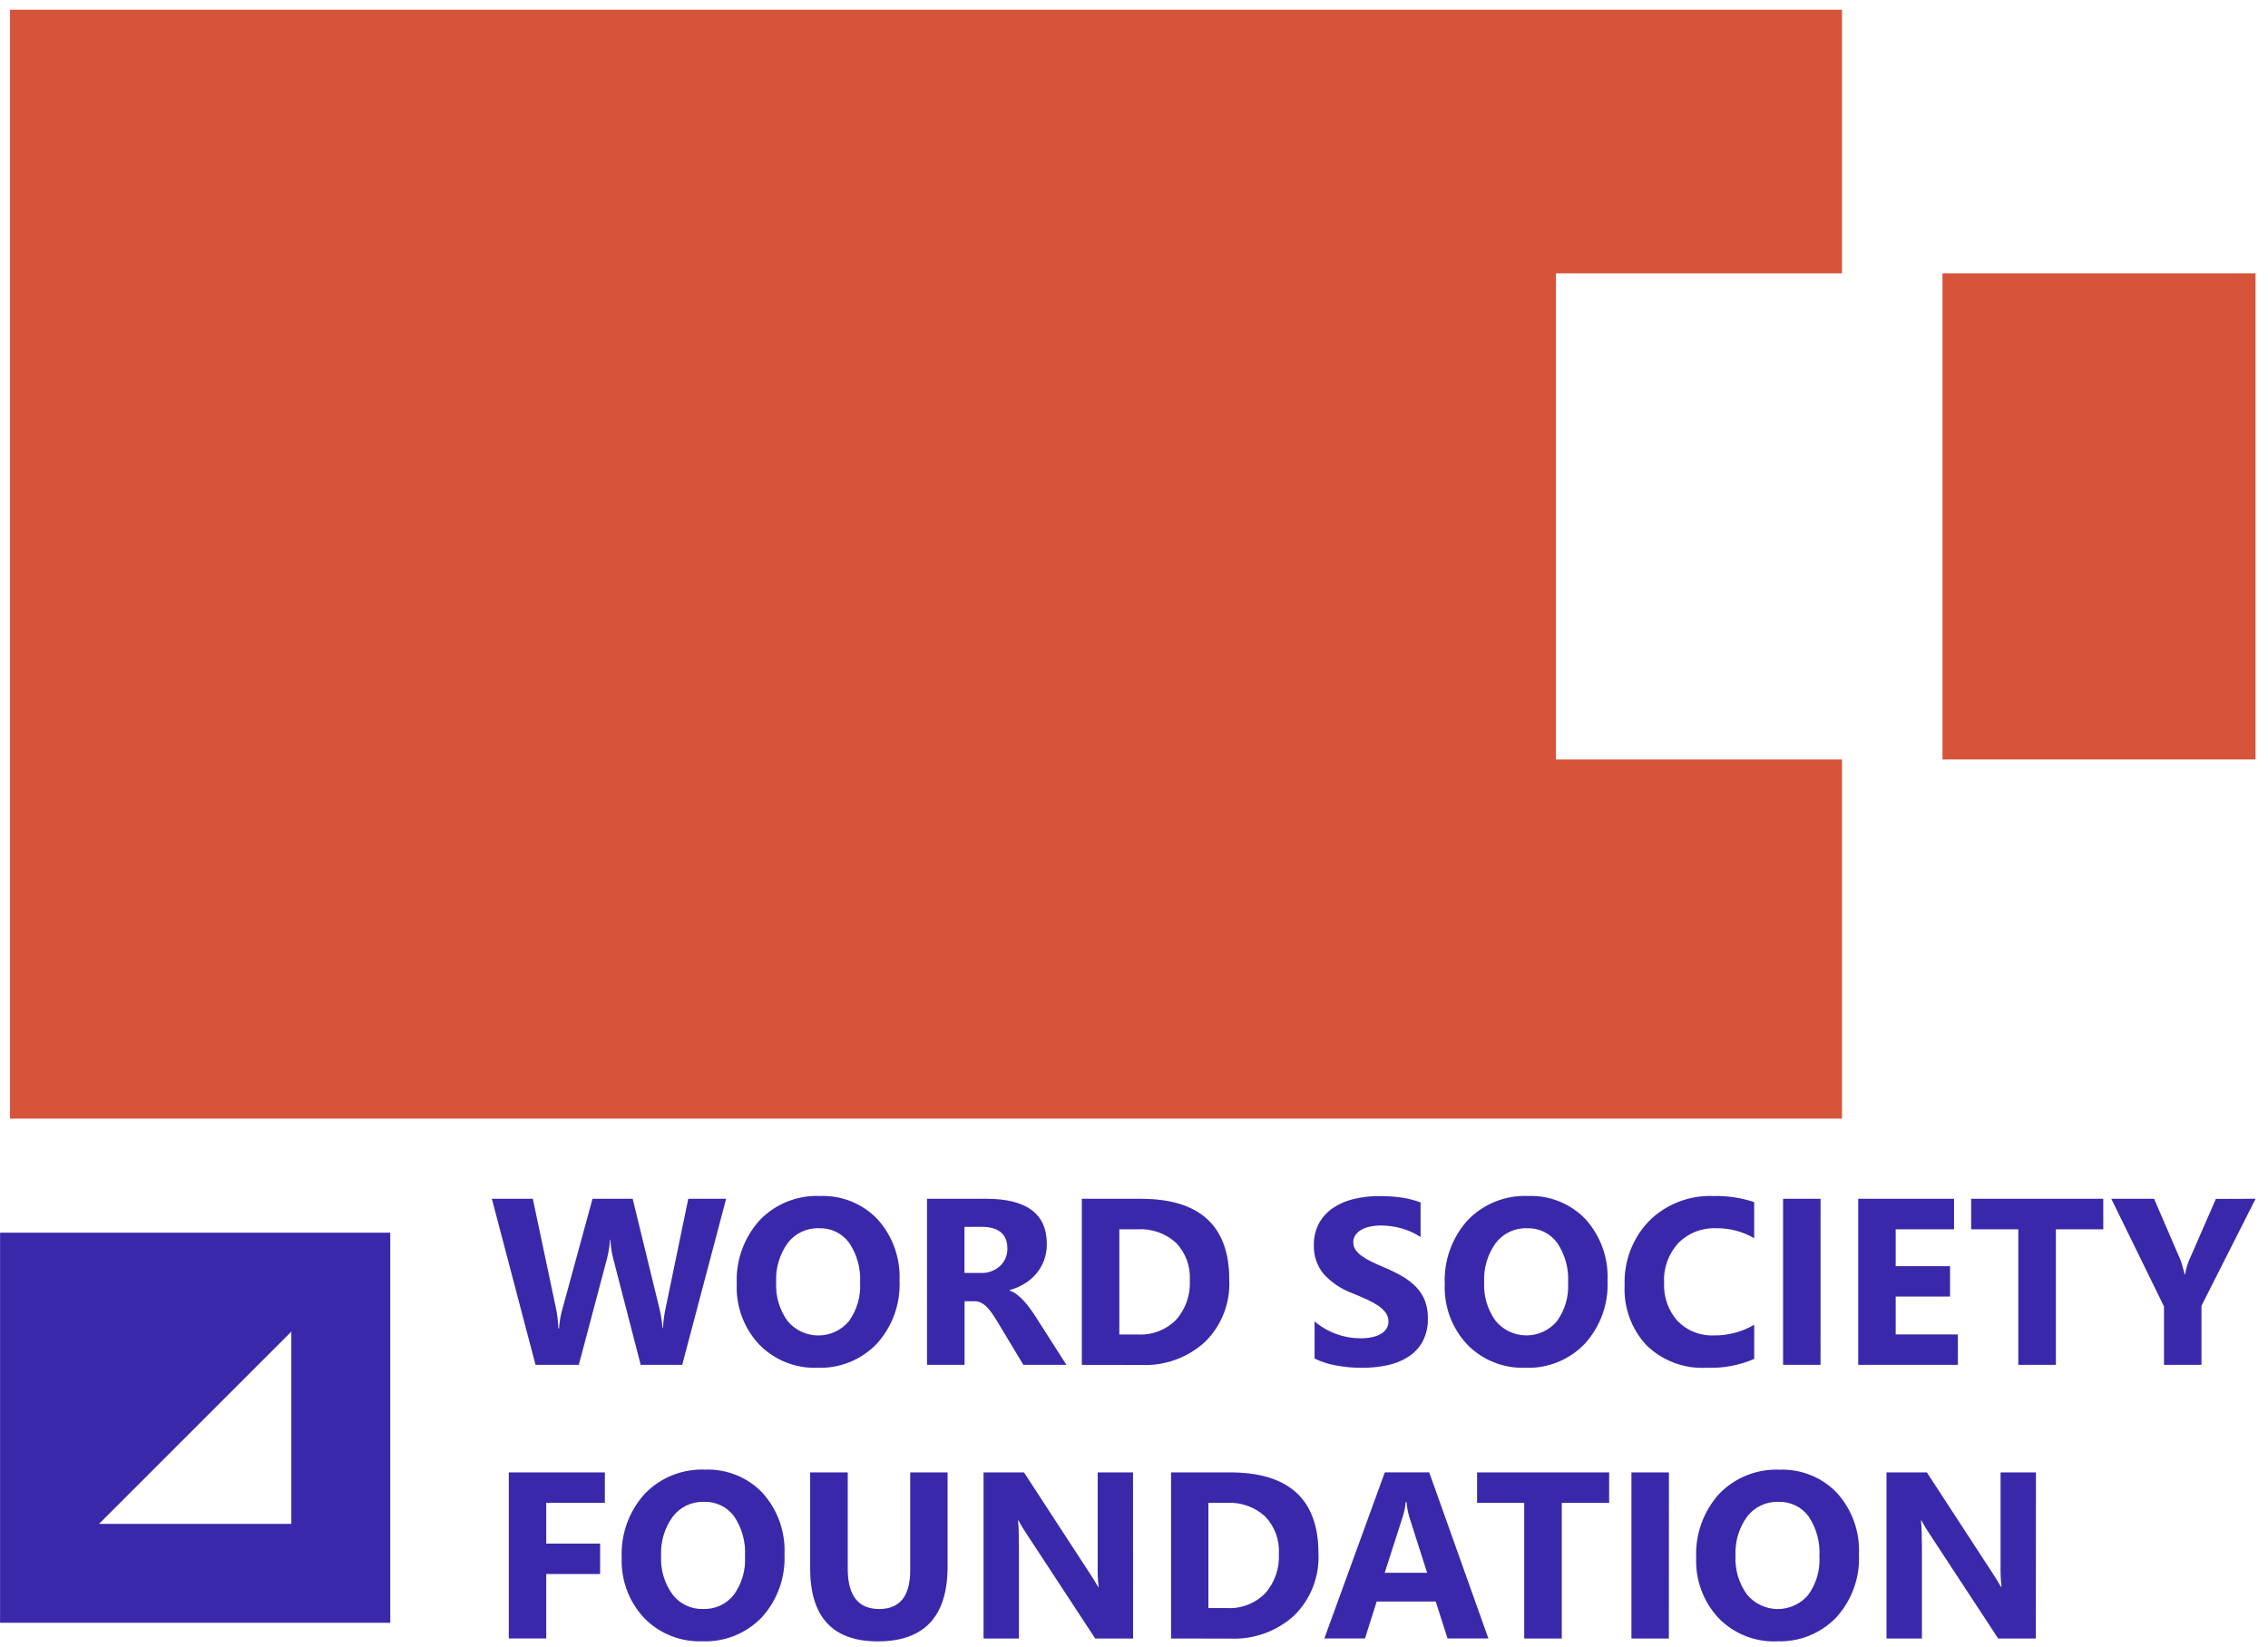 <svg xmlns="http://www.w3.org/2000/svg" width="95" height="69" viewBox="0 0 95 69" fill="none"><path d="M65.174 11.453H77.156V0.407H0.42V46.869H77.156V31.821H65.174V11.453Z" fill="#D6543A"></path><path d="M94.478 11.453H81.366V31.82H94.478V11.453Z" fill="#D6543A"></path><path d="M0.003 51.649V67.992H16.346V51.649H0.003ZM12.203 63.849H4.146L12.203 55.792V63.849Z" fill="#4832D5"></path><path d="M0.003 51.649V67.992H16.346V51.649H0.003ZM12.203 63.849H4.146L12.203 55.792V63.849Z" fill="black" fill-opacity="0.2"></path><path d="M30.414 50.229L28.575 57.186H26.838L25.684 52.722C25.619 52.467 25.582 52.205 25.572 51.941H25.553C25.533 52.205 25.491 52.466 25.427 52.722L24.243 57.186H22.433L20.604 50.229H22.317L23.297 54.862C23.347 55.126 23.378 55.394 23.389 55.662H23.418C23.436 55.386 23.483 55.113 23.559 54.847L24.82 50.229H26.499L27.639 54.901C27.693 55.148 27.73 55.397 27.751 55.648H27.77C27.783 55.388 27.817 55.128 27.87 54.872L28.831 50.229H30.414ZM34.237 57.307C33.786 57.324 33.336 57.246 32.917 57.078C32.498 56.911 32.118 56.657 31.802 56.334C31.485 55.996 31.238 55.597 31.076 55.162C30.915 54.726 30.842 54.263 30.861 53.799C30.818 52.819 31.161 51.861 31.817 51.131C32.142 50.791 32.537 50.524 32.973 50.349C33.41 50.173 33.879 50.092 34.349 50.112C34.797 50.095 35.243 50.172 35.659 50.341C36.074 50.509 36.449 50.763 36.758 51.087C37.39 51.79 37.72 52.714 37.677 53.658C37.722 54.631 37.379 55.582 36.724 56.302C36.404 56.636 36.017 56.898 35.589 57.071C35.16 57.245 34.699 57.325 34.237 57.307ZM34.305 51.461C34.053 51.452 33.803 51.504 33.575 51.611C33.347 51.719 33.148 51.88 32.995 52.08C32.652 52.555 32.481 53.133 32.51 53.717C32.477 54.301 32.646 54.879 32.99 55.352C33.146 55.54 33.342 55.691 33.562 55.796C33.783 55.9 34.024 55.955 34.268 55.956C34.512 55.958 34.753 55.906 34.975 55.804C35.197 55.702 35.394 55.553 35.552 55.367C35.894 54.898 36.062 54.324 36.027 53.744C36.062 53.15 35.9 52.561 35.566 52.067C35.421 51.871 35.23 51.714 35.011 51.608C34.791 51.503 34.549 51.452 34.305 51.461ZM44.668 57.186H42.868L41.79 55.395C41.71 55.262 41.632 55.141 41.557 55.031C41.49 54.934 41.414 54.842 41.331 54.757C41.262 54.686 41.182 54.627 41.093 54.582C41.01 54.541 40.917 54.52 40.824 54.521H40.402V57.184H38.831V50.229H41.315C43.003 50.229 43.847 50.86 43.847 52.121C43.849 52.35 43.812 52.578 43.735 52.793C43.663 52.995 43.556 53.183 43.42 53.348C43.281 53.517 43.114 53.661 42.928 53.775C42.728 53.898 42.512 53.993 42.285 54.056V54.075C42.394 54.111 42.495 54.164 42.585 54.233C42.686 54.31 42.78 54.395 42.866 54.488C42.959 54.588 43.046 54.692 43.126 54.801C43.209 54.913 43.284 55.022 43.352 55.128L44.668 57.186ZM40.398 51.403V53.338H41.077C41.375 53.352 41.666 53.248 41.887 53.047C41.988 52.954 42.067 52.84 42.121 52.714C42.174 52.588 42.2 52.452 42.197 52.314C42.197 51.706 41.833 51.402 41.105 51.402L40.398 51.403ZM45.317 57.186V50.229H47.782C50.254 50.229 51.49 51.36 51.49 53.62C51.513 54.1 51.435 54.58 51.261 55.028C51.086 55.476 50.82 55.882 50.478 56.22C50.115 56.552 49.69 56.808 49.228 56.974C48.765 57.141 48.274 57.214 47.783 57.19L45.317 57.186ZM46.884 51.505V55.915H47.66C47.955 55.932 48.25 55.886 48.525 55.78C48.801 55.675 49.051 55.513 49.26 55.304C49.665 54.848 49.873 54.25 49.84 53.64C49.856 53.354 49.814 53.068 49.715 52.798C49.616 52.529 49.463 52.283 49.265 52.075C49.048 51.877 48.794 51.724 48.517 51.627C48.24 51.529 47.946 51.487 47.652 51.505H46.884ZM55.064 56.919V55.367C55.336 55.598 55.646 55.778 55.981 55.898C56.302 56.015 56.64 56.075 56.981 56.075C57.155 56.078 57.329 56.06 57.498 56.022C57.629 55.994 57.753 55.944 57.867 55.874C57.958 55.819 58.034 55.743 58.088 55.651C58.137 55.565 58.162 55.467 58.16 55.367C58.162 55.237 58.121 55.109 58.044 55.003C57.957 54.886 57.849 54.784 57.726 54.703C57.574 54.603 57.414 54.515 57.248 54.441C57.064 54.357 56.864 54.272 56.648 54.184C56.184 54.015 55.767 53.734 55.435 53.367C55.166 53.033 55.024 52.613 55.035 52.183C55.026 51.858 55.101 51.537 55.253 51.249C55.397 50.991 55.601 50.77 55.847 50.606C56.113 50.432 56.408 50.306 56.718 50.235C57.062 50.154 57.413 50.115 57.766 50.116C58.088 50.113 58.41 50.135 58.729 50.181C58.994 50.221 59.253 50.288 59.503 50.381V51.83C59.383 51.748 59.256 51.676 59.122 51.617C58.985 51.556 58.843 51.505 58.697 51.464C58.555 51.425 58.41 51.394 58.263 51.374C58.127 51.356 57.99 51.346 57.853 51.345C57.69 51.344 57.527 51.361 57.368 51.396C57.238 51.424 57.114 51.472 56.999 51.539C56.906 51.594 56.826 51.67 56.766 51.76C56.711 51.847 56.683 51.947 56.684 52.049C56.683 52.161 56.715 52.27 56.776 52.362C56.847 52.464 56.936 52.553 57.038 52.624C57.168 52.717 57.306 52.798 57.45 52.867C57.612 52.947 57.795 53.028 57.998 53.112C58.256 53.219 58.507 53.343 58.748 53.483C58.958 53.605 59.149 53.754 59.318 53.927C59.475 54.09 59.599 54.282 59.682 54.492C59.771 54.729 59.813 54.98 59.808 55.232C59.82 55.572 59.743 55.909 59.587 56.21C59.443 56.47 59.237 56.69 58.987 56.85C58.718 57.021 58.419 57.14 58.106 57.202C57.758 57.275 57.402 57.311 57.046 57.309C56.681 57.31 56.316 57.276 55.957 57.209C55.647 57.156 55.346 57.058 55.064 56.919ZM63.894 57.307C63.443 57.324 62.993 57.246 62.574 57.078C62.154 56.911 61.775 56.657 61.459 56.334C61.142 55.996 60.895 55.597 60.733 55.162C60.572 54.726 60.499 54.263 60.518 53.799C60.475 52.819 60.818 51.861 61.474 51.131C61.8 50.791 62.194 50.524 62.63 50.349C63.067 50.173 63.536 50.092 64.006 50.112C64.454 50.095 64.9 50.172 65.316 50.341C65.731 50.509 66.106 50.763 66.415 51.087C67.047 51.79 67.377 52.714 67.334 53.658C67.379 54.631 67.036 55.582 66.381 56.302C66.061 56.637 65.673 56.899 65.244 57.072C64.814 57.245 64.353 57.326 63.89 57.307H63.894ZM63.962 51.461C63.71 51.452 63.46 51.504 63.232 51.611C63.004 51.719 62.805 51.88 62.652 52.08C62.309 52.555 62.138 53.133 62.167 53.717C62.135 54.302 62.306 54.88 62.652 55.352C62.808 55.539 63.003 55.69 63.223 55.794C63.444 55.897 63.684 55.952 63.927 55.953C64.171 55.955 64.412 55.903 64.633 55.802C64.854 55.701 65.051 55.552 65.209 55.367C65.551 54.898 65.719 54.324 65.684 53.744C65.719 53.15 65.557 52.561 65.223 52.067C65.078 51.871 64.888 51.714 64.668 51.608C64.448 51.503 64.206 51.452 63.962 51.461ZM73.476 56.938C72.85 57.207 72.171 57.333 71.49 57.307C71.028 57.333 70.565 57.263 70.131 57.101C69.697 56.94 69.302 56.69 68.969 56.367C68.657 56.032 68.415 55.637 68.257 55.206C68.1 54.775 68.03 54.317 68.052 53.859C68.032 53.362 68.113 52.865 68.29 52.4C68.467 51.935 68.737 51.51 69.083 51.152C69.434 50.805 69.853 50.534 70.314 50.356C70.774 50.177 71.266 50.095 71.759 50.114C72.342 50.098 72.923 50.184 73.476 50.367V51.878C72.994 51.596 72.444 51.452 71.885 51.461C71.593 51.449 71.302 51.497 71.03 51.603C70.757 51.709 70.51 51.871 70.303 52.077C70.097 52.302 69.938 52.565 69.835 52.851C69.732 53.138 69.687 53.442 69.703 53.746C69.673 54.336 69.877 54.914 70.271 55.354C70.469 55.556 70.708 55.715 70.971 55.818C71.234 55.921 71.517 55.968 71.799 55.954C72.389 55.96 72.969 55.806 73.478 55.508L73.476 56.938ZM76.256 57.185H74.69V50.229H76.257L76.256 57.185ZM82.01 57.185H77.837V50.229H81.849V51.504H79.404V53.052H81.68V54.323H79.404V55.914H82.009L82.01 57.185ZM88.099 51.504H86.114V57.185H84.542V51.504H82.567V50.229H88.098L88.099 51.504ZM94.479 50.228L92.212 54.711V57.185H90.645V54.74L88.438 50.229H90.228L91.349 52.829C91.369 52.878 91.422 53.067 91.509 53.397H91.528C91.558 53.21 91.608 53.026 91.678 52.849L92.818 50.234L94.479 50.228ZM25.334 62.967H22.88V64.677H25.136V65.948H22.88V68.648H21.313V61.693H25.334V62.967ZM29.419 68.767C28.968 68.784 28.518 68.706 28.099 68.538C27.68 68.371 27.3 68.117 26.984 67.794C26.668 67.457 26.422 67.059 26.26 66.625C26.098 66.192 26.025 65.73 26.043 65.267C26 64.287 26.343 63.329 26.999 62.599C27.324 62.259 27.718 61.991 28.155 61.815C28.592 61.639 29.061 61.558 29.531 61.577C29.979 61.56 30.425 61.638 30.841 61.806C31.256 61.974 31.631 62.228 31.94 62.552C32.572 63.255 32.902 64.179 32.859 65.123C32.904 66.096 32.561 67.047 31.906 67.767C31.586 68.1 31.198 68.361 30.77 68.534C30.341 68.706 29.881 68.786 29.419 68.767ZM29.49 62.925C29.238 62.916 28.988 62.968 28.76 63.075C28.532 63.183 28.333 63.344 28.18 63.544C27.836 64.019 27.663 64.596 27.69 65.181C27.658 65.766 27.829 66.344 28.175 66.816C28.325 67.009 28.518 67.164 28.739 67.268C28.96 67.373 29.202 67.423 29.446 67.416C29.691 67.426 29.935 67.378 30.159 67.277C30.382 67.175 30.578 67.023 30.732 66.831C31.074 66.362 31.242 65.788 31.207 65.208C31.243 64.612 31.081 64.02 30.746 63.525C30.601 63.331 30.411 63.175 30.192 63.071C29.973 62.966 29.733 62.916 29.49 62.925ZM39.69 65.637C39.69 67.727 38.717 68.771 36.769 68.771C34.881 68.771 33.936 67.751 33.936 65.71V61.693H35.508V65.729C35.508 66.855 35.948 67.417 36.828 67.417C37.695 67.417 38.128 66.874 38.128 65.787V61.693H39.69V65.637ZM47.462 68.65H45.876L43.009 64.279C42.883 64.093 42.766 63.901 42.66 63.702H42.64C42.666 63.948 42.679 64.324 42.679 64.828V68.651H41.199V61.693H42.89L45.65 65.928C45.776 66.119 45.893 66.308 45.999 66.496H46.018C45.985 66.179 45.972 65.859 45.979 65.54V61.693H47.459L47.462 68.65ZM49.053 68.65V61.693H51.518C53.99 61.693 55.225 62.824 55.225 65.084C55.248 65.564 55.17 66.044 54.996 66.492C54.821 66.94 54.555 67.346 54.213 67.684C53.85 68.016 53.425 68.272 52.963 68.438C52.5 68.605 52.009 68.678 51.518 68.654L49.053 68.65ZM50.616 62.967V67.377H51.39C51.685 67.394 51.98 67.348 52.255 67.242C52.531 67.137 52.782 66.975 52.99 66.766C53.395 66.31 53.603 65.712 53.57 65.102C53.586 64.816 53.544 64.529 53.445 64.26C53.346 63.991 53.193 63.745 52.995 63.537C52.778 63.339 52.524 63.186 52.247 63.089C51.97 62.991 51.676 62.949 51.382 62.967H50.616ZM62.342 68.648H60.634L60.139 67.1H57.665L57.175 68.648H55.475L58.007 61.691H59.865L62.342 68.648ZM59.78 65.899L59.033 63.561C58.973 63.357 58.934 63.148 58.917 62.935H58.878C58.862 63.141 58.821 63.345 58.757 63.541L58 65.899H59.78ZM67.402 62.969H65.417V68.65H63.846V62.967H61.871V61.693H67.402V62.969ZM69.902 68.65H68.338V61.693H69.905L69.902 68.65ZM74.424 68.771C73.973 68.788 73.523 68.71 73.104 68.542C72.684 68.375 72.305 68.121 71.989 67.798C71.673 67.46 71.427 67.062 71.265 66.627C71.104 66.193 71.031 65.73 71.05 65.267C71.007 64.287 71.35 63.329 72.006 62.599C72.332 62.259 72.726 61.992 73.162 61.817C73.599 61.641 74.068 61.56 74.538 61.58C74.986 61.563 75.432 61.641 75.848 61.809C76.263 61.977 76.638 62.231 76.947 62.555C77.579 63.258 77.909 64.182 77.866 65.126C77.911 66.099 77.568 67.05 76.913 67.77C76.593 68.103 76.205 68.363 75.777 68.535C75.349 68.707 74.888 68.786 74.427 68.767L74.424 68.771ZM74.49 62.925C74.238 62.916 73.988 62.968 73.76 63.075C73.532 63.183 73.333 63.344 73.18 63.544C72.837 64.019 72.666 64.597 72.695 65.181C72.663 65.766 72.834 66.344 73.18 66.816C73.336 67.003 73.531 67.154 73.751 67.258C73.971 67.362 74.211 67.417 74.455 67.418C74.698 67.42 74.939 67.368 75.161 67.267C75.382 67.166 75.579 67.018 75.737 66.833C76.079 66.364 76.247 65.79 76.212 65.21C76.248 64.614 76.086 64.022 75.751 63.527C75.606 63.332 75.415 63.175 75.195 63.071C74.975 62.966 74.734 62.916 74.49 62.925ZM85.275 68.65H83.698L80.831 64.279C80.705 64.093 80.588 63.901 80.482 63.702H80.463C80.489 63.948 80.502 64.324 80.502 64.828V68.651H79.022V61.693H80.71L83.47 65.928C83.596 66.119 83.713 66.308 83.819 66.496H83.838C83.805 66.179 83.792 65.859 83.799 65.54V61.693H85.279L85.275 68.65Z" fill="#4832D5"></path><path d="M30.414 50.229L28.575 57.186H26.838L25.684 52.722C25.619 52.467 25.582 52.205 25.572 51.941H25.553C25.533 52.205 25.491 52.466 25.427 52.722L24.243 57.186H22.433L20.604 50.229H22.317L23.297 54.862C23.347 55.126 23.378 55.394 23.389 55.662H23.418C23.436 55.386 23.483 55.113 23.559 54.847L24.82 50.229H26.499L27.639 54.901C27.693 55.148 27.73 55.397 27.751 55.648H27.77C27.783 55.388 27.817 55.128 27.87 54.872L28.831 50.229H30.414ZM34.237 57.307C33.786 57.324 33.336 57.246 32.917 57.078C32.498 56.911 32.118 56.657 31.802 56.334C31.485 55.996 31.238 55.597 31.076 55.162C30.915 54.726 30.842 54.263 30.861 53.799C30.818 52.819 31.161 51.861 31.817 51.131C32.142 50.791 32.537 50.524 32.973 50.349C33.41 50.173 33.879 50.092 34.349 50.112C34.797 50.095 35.243 50.172 35.659 50.341C36.074 50.509 36.449 50.763 36.758 51.087C37.39 51.79 37.72 52.714 37.677 53.658C37.722 54.631 37.379 55.582 36.724 56.302C36.404 56.636 36.017 56.898 35.589 57.071C35.16 57.245 34.699 57.325 34.237 57.307ZM34.305 51.461C34.053 51.452 33.803 51.504 33.575 51.611C33.347 51.719 33.148 51.88 32.995 52.08C32.652 52.555 32.481 53.133 32.51 53.717C32.477 54.301 32.646 54.879 32.99 55.352C33.146 55.54 33.342 55.691 33.562 55.796C33.783 55.9 34.024 55.955 34.268 55.956C34.512 55.958 34.753 55.906 34.975 55.804C35.197 55.702 35.394 55.553 35.552 55.367C35.894 54.898 36.062 54.324 36.027 53.744C36.062 53.15 35.9 52.561 35.566 52.067C35.421 51.871 35.23 51.714 35.011 51.608C34.791 51.503 34.549 51.452 34.305 51.461ZM44.668 57.186H42.868L41.79 55.395C41.71 55.262 41.632 55.141 41.557 55.031C41.49 54.934 41.414 54.842 41.331 54.757C41.262 54.686 41.182 54.627 41.093 54.582C41.01 54.541 40.917 54.52 40.824 54.521H40.402V57.184H38.831V50.229H41.315C43.003 50.229 43.847 50.86 43.847 52.121C43.849 52.35 43.812 52.578 43.735 52.793C43.663 52.995 43.556 53.183 43.42 53.348C43.281 53.517 43.114 53.661 42.928 53.775C42.728 53.898 42.512 53.993 42.285 54.056V54.075C42.394 54.111 42.495 54.164 42.585 54.233C42.686 54.31 42.78 54.395 42.866 54.488C42.959 54.588 43.046 54.692 43.126 54.801C43.209 54.913 43.284 55.022 43.352 55.128L44.668 57.186ZM40.398 51.403V53.338H41.077C41.375 53.352 41.666 53.248 41.887 53.047C41.988 52.954 42.067 52.84 42.121 52.714C42.174 52.588 42.2 52.452 42.197 52.314C42.197 51.706 41.833 51.402 41.105 51.402L40.398 51.403ZM45.317 57.186V50.229H47.782C50.254 50.229 51.49 51.36 51.49 53.62C51.513 54.1 51.435 54.58 51.261 55.028C51.086 55.476 50.82 55.882 50.478 56.22C50.115 56.552 49.69 56.808 49.228 56.974C48.765 57.141 48.274 57.214 47.783 57.19L45.317 57.186ZM46.884 51.505V55.915H47.66C47.955 55.932 48.25 55.886 48.525 55.78C48.801 55.675 49.051 55.513 49.26 55.304C49.665 54.848 49.873 54.25 49.84 53.64C49.856 53.354 49.814 53.068 49.715 52.798C49.616 52.529 49.463 52.283 49.265 52.075C49.048 51.877 48.794 51.724 48.517 51.627C48.24 51.529 47.946 51.487 47.652 51.505H46.884ZM55.064 56.919V55.367C55.336 55.598 55.646 55.778 55.981 55.898C56.302 56.015 56.64 56.075 56.981 56.075C57.155 56.078 57.329 56.06 57.498 56.022C57.629 55.994 57.753 55.944 57.867 55.874C57.958 55.819 58.034 55.743 58.088 55.651C58.137 55.565 58.162 55.467 58.16 55.367C58.162 55.237 58.121 55.109 58.044 55.003C57.957 54.886 57.849 54.784 57.726 54.703C57.574 54.603 57.414 54.515 57.248 54.441C57.064 54.357 56.864 54.272 56.648 54.184C56.184 54.015 55.767 53.734 55.435 53.367C55.166 53.033 55.024 52.613 55.035 52.183C55.026 51.858 55.101 51.537 55.253 51.249C55.397 50.991 55.601 50.77 55.847 50.606C56.113 50.432 56.408 50.306 56.718 50.235C57.062 50.154 57.413 50.115 57.766 50.116C58.088 50.113 58.41 50.135 58.729 50.181C58.994 50.221 59.253 50.288 59.503 50.381V51.83C59.383 51.748 59.256 51.676 59.122 51.617C58.985 51.556 58.843 51.505 58.697 51.464C58.555 51.425 58.41 51.394 58.263 51.374C58.127 51.356 57.99 51.346 57.853 51.345C57.69 51.344 57.527 51.361 57.368 51.396C57.238 51.424 57.114 51.472 56.999 51.539C56.906 51.594 56.826 51.67 56.766 51.76C56.711 51.847 56.683 51.947 56.684 52.049C56.683 52.161 56.715 52.27 56.776 52.362C56.847 52.464 56.936 52.553 57.038 52.624C57.168 52.717 57.306 52.798 57.45 52.867C57.612 52.947 57.795 53.028 57.998 53.112C58.256 53.219 58.507 53.343 58.748 53.483C58.958 53.605 59.149 53.754 59.318 53.927C59.475 54.09 59.599 54.282 59.682 54.492C59.771 54.729 59.813 54.98 59.808 55.232C59.82 55.572 59.743 55.909 59.587 56.21C59.443 56.47 59.237 56.69 58.987 56.85C58.718 57.021 58.419 57.14 58.106 57.202C57.758 57.275 57.402 57.311 57.046 57.309C56.681 57.31 56.316 57.276 55.957 57.209C55.647 57.156 55.346 57.058 55.064 56.919ZM63.894 57.307C63.443 57.324 62.993 57.246 62.574 57.078C62.154 56.911 61.775 56.657 61.459 56.334C61.142 55.996 60.895 55.597 60.733 55.162C60.572 54.726 60.499 54.263 60.518 53.799C60.475 52.819 60.818 51.861 61.474 51.131C61.8 50.791 62.194 50.524 62.63 50.349C63.067 50.173 63.536 50.092 64.006 50.112C64.454 50.095 64.9 50.172 65.316 50.341C65.731 50.509 66.106 50.763 66.415 51.087C67.047 51.79 67.377 52.714 67.334 53.658C67.379 54.631 67.036 55.582 66.381 56.302C66.061 56.637 65.673 56.899 65.244 57.072C64.814 57.245 64.353 57.326 63.89 57.307H63.894ZM63.962 51.461C63.71 51.452 63.46 51.504 63.232 51.611C63.004 51.719 62.805 51.88 62.652 52.08C62.309 52.555 62.138 53.133 62.167 53.717C62.135 54.302 62.306 54.88 62.652 55.352C62.808 55.539 63.003 55.69 63.223 55.794C63.444 55.897 63.684 55.952 63.927 55.953C64.171 55.955 64.412 55.903 64.633 55.802C64.854 55.701 65.051 55.552 65.209 55.367C65.551 54.898 65.719 54.324 65.684 53.744C65.719 53.15 65.557 52.561 65.223 52.067C65.078 51.871 64.888 51.714 64.668 51.608C64.448 51.503 64.206 51.452 63.962 51.461ZM73.476 56.938C72.85 57.207 72.171 57.333 71.49 57.307C71.028 57.333 70.565 57.263 70.131 57.101C69.697 56.94 69.302 56.69 68.969 56.367C68.657 56.032 68.415 55.637 68.257 55.206C68.1 54.775 68.03 54.317 68.052 53.859C68.032 53.362 68.113 52.865 68.29 52.4C68.467 51.935 68.737 51.51 69.083 51.152C69.434 50.805 69.853 50.534 70.314 50.356C70.774 50.177 71.266 50.095 71.759 50.114C72.342 50.098 72.923 50.184 73.476 50.367V51.878C72.994 51.596 72.444 51.452 71.885 51.461C71.593 51.449 71.302 51.497 71.03 51.603C70.757 51.709 70.51 51.871 70.303 52.077C70.097 52.302 69.938 52.565 69.835 52.851C69.732 53.138 69.687 53.442 69.703 53.746C69.673 54.336 69.877 54.914 70.271 55.354C70.469 55.556 70.708 55.715 70.971 55.818C71.234 55.921 71.517 55.968 71.799 55.954C72.389 55.96 72.969 55.806 73.478 55.508L73.476 56.938ZM76.256 57.185H74.69V50.229H76.257L76.256 57.185ZM82.01 57.185H77.837V50.229H81.849V51.504H79.404V53.052H81.68V54.323H79.404V55.914H82.009L82.01 57.185ZM88.099 51.504H86.114V57.185H84.542V51.504H82.567V50.229H88.098L88.099 51.504ZM94.479 50.228L92.212 54.711V57.185H90.645V54.74L88.438 50.229H90.228L91.349 52.829C91.369 52.878 91.422 53.067 91.509 53.397H91.528C91.558 53.21 91.608 53.026 91.678 52.849L92.818 50.234L94.479 50.228ZM25.334 62.967H22.88V64.677H25.136V65.948H22.88V68.648H21.313V61.693H25.334V62.967ZM29.419 68.767C28.968 68.784 28.518 68.706 28.099 68.538C27.68 68.371 27.3 68.117 26.984 67.794C26.668 67.457 26.422 67.059 26.26 66.625C26.098 66.192 26.025 65.73 26.043 65.267C26 64.287 26.343 63.329 26.999 62.599C27.324 62.259 27.718 61.991 28.155 61.815C28.592 61.639 29.061 61.558 29.531 61.577C29.979 61.56 30.425 61.638 30.841 61.806C31.256 61.974 31.631 62.228 31.94 62.552C32.572 63.255 32.902 64.179 32.859 65.123C32.904 66.096 32.561 67.047 31.906 67.767C31.586 68.1 31.198 68.361 30.77 68.534C30.341 68.706 29.881 68.786 29.419 68.767ZM29.49 62.925C29.238 62.916 28.988 62.968 28.76 63.075C28.532 63.183 28.333 63.344 28.18 63.544C27.836 64.019 27.663 64.596 27.69 65.181C27.658 65.766 27.829 66.344 28.175 66.816C28.325 67.009 28.518 67.164 28.739 67.268C28.96 67.373 29.202 67.423 29.446 67.416C29.691 67.426 29.935 67.378 30.159 67.277C30.382 67.175 30.578 67.023 30.732 66.831C31.074 66.362 31.242 65.788 31.207 65.208C31.243 64.612 31.081 64.02 30.746 63.525C30.601 63.331 30.411 63.175 30.192 63.071C29.973 62.966 29.733 62.916 29.49 62.925ZM39.69 65.637C39.69 67.727 38.717 68.771 36.769 68.771C34.881 68.771 33.936 67.751 33.936 65.71V61.693H35.508V65.729C35.508 66.855 35.948 67.417 36.828 67.417C37.695 67.417 38.128 66.874 38.128 65.787V61.693H39.69V65.637ZM47.462 68.65H45.876L43.009 64.279C42.883 64.093 42.766 63.901 42.66 63.702H42.64C42.666 63.948 42.679 64.324 42.679 64.828V68.651H41.199V61.693H42.89L45.65 65.928C45.776 66.119 45.893 66.308 45.999 66.496H46.018C45.985 66.179 45.972 65.859 45.979 65.54V61.693H47.459L47.462 68.65ZM49.053 68.65V61.693H51.518C53.99 61.693 55.225 62.824 55.225 65.084C55.248 65.564 55.17 66.044 54.996 66.492C54.821 66.94 54.555 67.346 54.213 67.684C53.85 68.016 53.425 68.272 52.963 68.438C52.5 68.605 52.009 68.678 51.518 68.654L49.053 68.65ZM50.616 62.967V67.377H51.39C51.685 67.394 51.98 67.348 52.255 67.242C52.531 67.137 52.782 66.975 52.99 66.766C53.395 66.31 53.603 65.712 53.57 65.102C53.586 64.816 53.544 64.529 53.445 64.26C53.346 63.991 53.193 63.745 52.995 63.537C52.778 63.339 52.524 63.186 52.247 63.089C51.97 62.991 51.676 62.949 51.382 62.967H50.616ZM62.342 68.648H60.634L60.139 67.1H57.665L57.175 68.648H55.475L58.007 61.691H59.865L62.342 68.648ZM59.78 65.899L59.033 63.561C58.973 63.357 58.934 63.148 58.917 62.935H58.878C58.862 63.141 58.821 63.345 58.757 63.541L58 65.899H59.78ZM67.402 62.969H65.417V68.65H63.846V62.967H61.871V61.693H67.402V62.969ZM69.902 68.65H68.338V61.693H69.905L69.902 68.65ZM74.424 68.771C73.973 68.788 73.523 68.71 73.104 68.542C72.684 68.375 72.305 68.121 71.989 67.798C71.673 67.46 71.427 67.062 71.265 66.627C71.104 66.193 71.031 65.73 71.05 65.267C71.007 64.287 71.35 63.329 72.006 62.599C72.332 62.259 72.726 61.992 73.162 61.817C73.599 61.641 74.068 61.56 74.538 61.58C74.986 61.563 75.432 61.641 75.848 61.809C76.263 61.977 76.638 62.231 76.947 62.555C77.579 63.258 77.909 64.182 77.866 65.126C77.911 66.099 77.568 67.05 76.913 67.77C76.593 68.103 76.205 68.363 75.777 68.535C75.349 68.707 74.888 68.786 74.427 68.767L74.424 68.771ZM74.49 62.925C74.238 62.916 73.988 62.968 73.76 63.075C73.532 63.183 73.333 63.344 73.18 63.544C72.837 64.019 72.666 64.597 72.695 65.181C72.663 65.766 72.834 66.344 73.18 66.816C73.336 67.003 73.531 67.154 73.751 67.258C73.971 67.362 74.211 67.417 74.455 67.418C74.698 67.42 74.939 67.368 75.161 67.267C75.382 67.166 75.579 67.018 75.737 66.833C76.079 66.364 76.247 65.79 76.212 65.21C76.248 64.614 76.086 64.022 75.751 63.527C75.606 63.332 75.415 63.175 75.195 63.071C74.975 62.966 74.734 62.916 74.49 62.925ZM85.275 68.65H83.698L80.831 64.279C80.705 64.093 80.588 63.901 80.482 63.702H80.463C80.489 63.948 80.502 64.324 80.502 64.828V68.651H79.022V61.693H80.71L83.47 65.928C83.596 66.119 83.713 66.308 83.819 66.496H83.838C83.805 66.179 83.792 65.859 83.799 65.54V61.693H85.279L85.275 68.65Z" fill="black" fill-opacity="0.2"></path></svg>